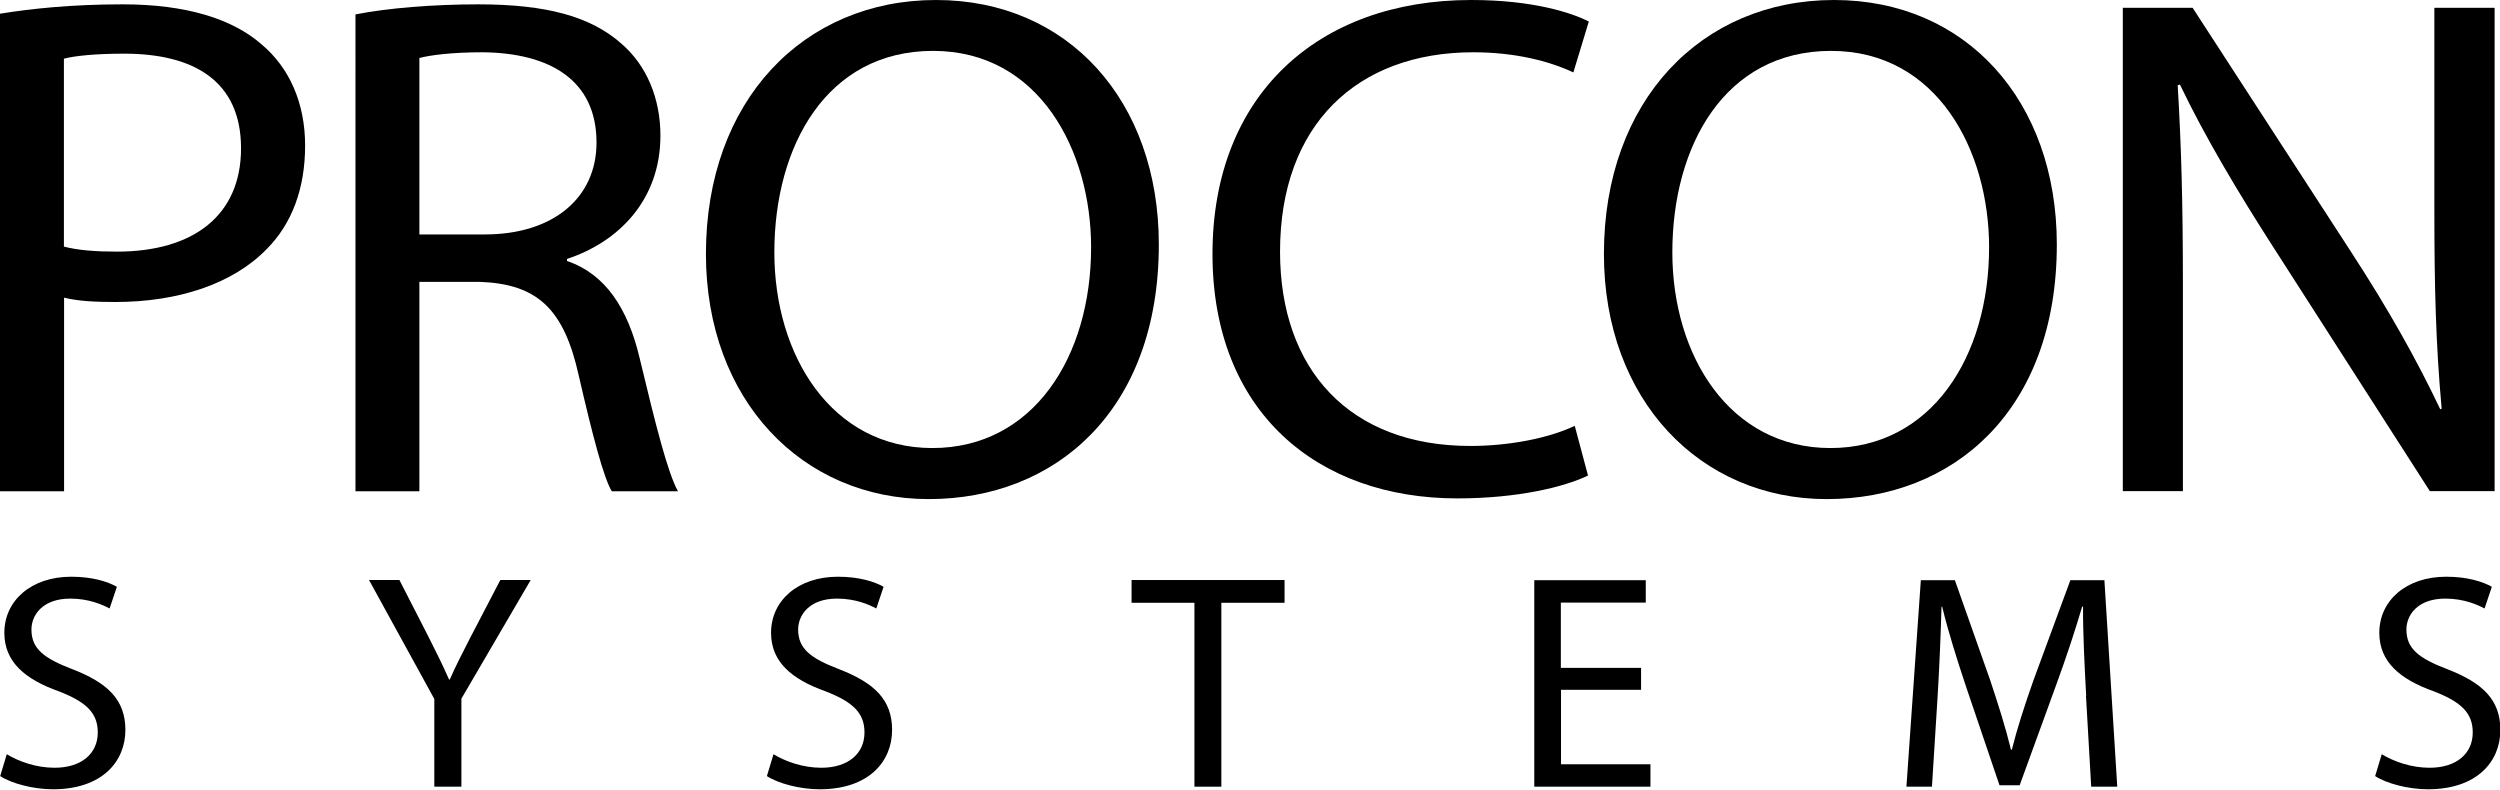 <?xml version="1.0" encoding="UTF-8"?>
<svg id="Layer_2" data-name="Layer 2" xmlns="http://www.w3.org/2000/svg" viewBox="0 0 143.96 45.47">
  <g id="Layer_1-2" data-name="Layer 1">
    <g>
      <path d="M0,.79C1.78.5,4.11.25,7.07.25c3.64,0,6.31.83,8,2.31,1.57,1.32,2.5,3.34,2.5,5.82s-.76,4.5-2.2,5.95c-1.95,2.02-5.12,3.06-8.72,3.06-1.1,0-2.12-.04-2.96-.25v11.15H0V.79ZM3.68,14.2c.8.21,1.82.29,3.05.29,4.44,0,7.15-2.11,7.15-5.95s-2.67-5.45-6.73-5.45c-1.61,0-2.84.12-3.47.29v10.82Z"/>
      <path d="M20.47.83c1.86-.37,4.53-.58,7.07-.58,3.94,0,6.48.7,8.25,2.27,1.44,1.24,2.24,3.14,2.24,5.29,0,3.67-2.37,6.11-5.38,7.1v.12c2.2.74,3.51,2.72,4.19,5.62.93,3.88,1.61,6.57,2.2,7.64h-3.81c-.47-.78-1.1-3.18-1.9-6.65-.85-3.84-2.37-5.29-5.71-5.41h-3.47v12.06h-3.68V.83ZM24.15,13.5h3.77c3.94,0,6.43-2.11,6.43-5.29,0-3.59-2.67-5.16-6.56-5.2-1.78,0-3.05.17-3.64.33v10.16Z"/>
      <path d="M66.73,14.08c0,9.58-5.97,14.66-13.25,14.66s-12.83-5.7-12.83-14.12c0-8.84,5.63-14.62,13.25-14.62s12.83,5.82,12.83,14.08ZM44.59,14.53c0,5.95,3.3,11.27,9.1,11.27s9.14-5.24,9.14-11.56c0-5.53-2.96-11.31-9.1-11.31s-9.14,5.49-9.14,11.6Z"/>
      <path d="M91.45,27.38c-1.35.66-4.06,1.32-7.53,1.32-8.04,0-14.1-4.96-14.1-14.08S75.87,0,84.72,0c3.56,0,5.8.74,6.77,1.24l-.89,2.93c-1.4-.66-3.39-1.16-5.76-1.16-6.69,0-11.13,4.17-11.13,11.48,0,6.81,4.02,11.19,10.96,11.19,2.24,0,4.53-.45,6.01-1.16l.76,2.85Z"/>
      <path d="M118.44,14.08c0,9.58-5.97,14.66-13.25,14.66s-12.83-5.7-12.83-14.12c0-8.84,5.63-14.62,13.25-14.62s12.83,5.82,12.83,14.08ZM96.3,14.53c0,5.95,3.3,11.27,9.1,11.27s9.14-5.24,9.14-11.56c0-5.53-2.96-11.31-9.1-11.31s-9.14,5.49-9.14,11.6Z"/>
      <path d="M122.24,28.28V.45h4.02l9.14,14.08c2.12,3.26,3.77,6.19,5.12,9.04l.08-.04c-.34-3.72-.42-7.1-.42-11.44V.45h3.47v27.83h-3.73l-9.06-14.12c-1.99-3.1-3.89-6.28-5.33-9.29l-.13.04c.21,3.51.3,6.85.3,11.48v11.89h-3.47Z"/>
    </g>
    <g>
      <path d="M.39,43.43c.69.42,1.69.78,2.75.78,1.57,0,2.49-.83,2.49-2.03,0-1.11-.64-1.75-2.24-2.37-1.94-.69-3.14-1.69-3.14-3.37,0-1.85,1.54-3.23,3.85-3.23,1.22,0,2.1.28,2.63.58l-.42,1.25c-.39-.21-1.18-.57-2.26-.57-1.62,0-2.24.97-2.24,1.78,0,1.11.72,1.66,2.37,2.29,2.01.78,3.04,1.75,3.04,3.49,0,1.84-1.36,3.42-4.17,3.42-1.15,0-2.4-.34-3.04-.76l.39-1.29Z"/>
      <path d="M25.01,45.3v-5.05l-3.76-6.85h1.75l1.68,3.28c.46.9.81,1.62,1.18,2.45h.04c.34-.78.74-1.55,1.2-2.45l1.71-3.28h1.75l-3.99,6.83v5.07h-1.55Z"/>
      <path d="M44.54,43.43c.69.42,1.69.78,2.75.78,1.57,0,2.49-.83,2.49-2.03,0-1.11-.64-1.75-2.24-2.37-1.94-.69-3.14-1.69-3.14-3.37,0-1.85,1.54-3.23,3.85-3.23,1.22,0,2.1.28,2.63.58l-.42,1.25c-.39-.21-1.18-.57-2.26-.57-1.62,0-2.24.97-2.24,1.78,0,1.11.72,1.66,2.37,2.29,2.01.78,3.04,1.75,3.04,3.49,0,1.84-1.36,3.42-4.17,3.42-1.15,0-2.4-.34-3.04-.76l.39-1.29Z"/>
      <path d="M68.78,34.71h-3.62v-1.31h8.81v1.31h-3.64v10.59h-1.55v-10.59Z"/>
      <path d="M94.51,39.72h-4.62v4.29h5.15v1.29h-6.69v-11.89h6.42v1.29h-4.89v3.76h4.62v1.27Z"/>
      <path d="M120.13,40.07c-.09-1.66-.19-3.65-.18-5.14h-.05c-.41,1.39-.9,2.88-1.5,4.52l-2.1,5.77h-1.16l-1.92-5.66c-.56-1.68-1.04-3.21-1.38-4.62h-.04c-.04,1.48-.12,3.48-.23,5.26l-.32,5.1h-1.47l.83-11.89h1.96l2.03,5.75c.49,1.47.9,2.77,1.2,4.01h.05c.3-1.2.72-2.51,1.25-4.01l2.12-5.75h1.96l.74,11.89h-1.5l-.3-5.22Z"/>
      <path d="M137.15,43.43c.69.42,1.69.78,2.75.78,1.57,0,2.49-.83,2.49-2.03,0-1.11-.64-1.75-2.24-2.37-1.94-.69-3.14-1.69-3.14-3.37,0-1.85,1.54-3.23,3.85-3.23,1.22,0,2.1.28,2.63.58l-.42,1.25c-.39-.21-1.18-.57-2.26-.57-1.62,0-2.24.97-2.24,1.78,0,1.11.72,1.66,2.37,2.29,2.01.78,3.04,1.75,3.04,3.49,0,1.84-1.36,3.42-4.17,3.42-1.15,0-2.4-.34-3.04-.76l.39-1.29Z"/>
    </g>
  </g>
</svg>